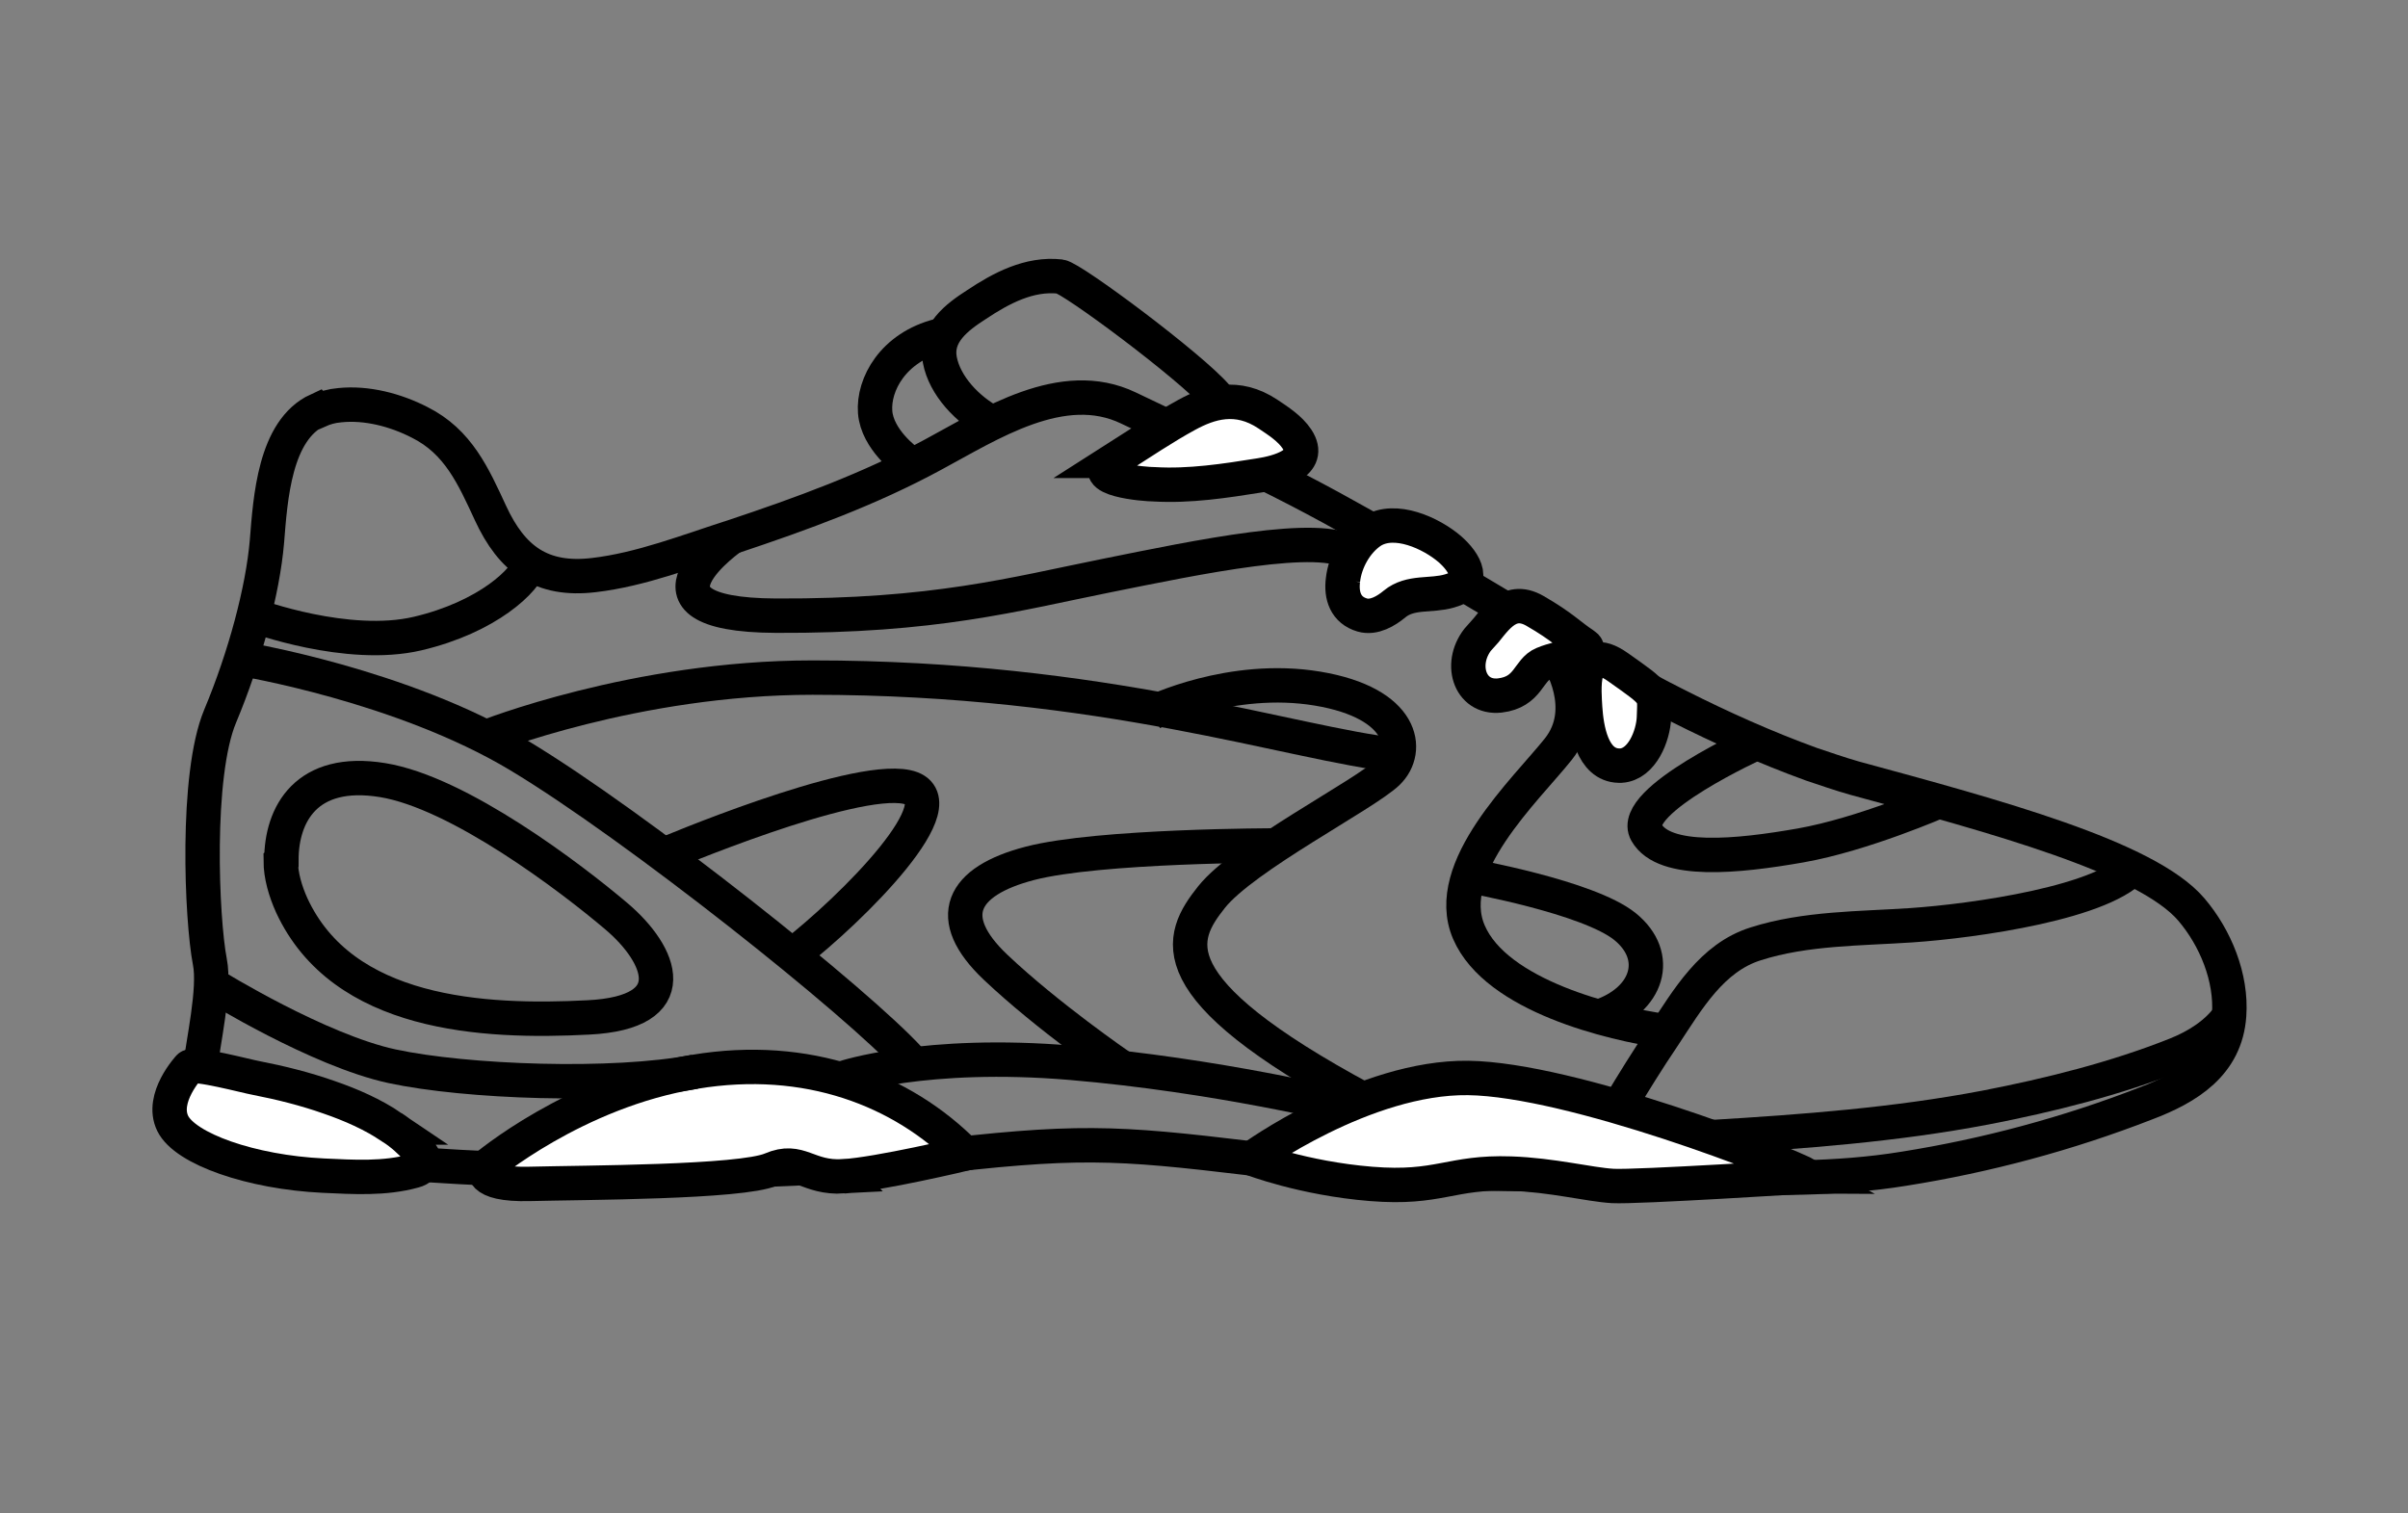 <?xml version="1.0" encoding="UTF-8"?>
<svg id="Layer_1" data-name="Layer 1" xmlns="http://www.w3.org/2000/svg" viewBox="0 0 35 22">
  <rect x="0" y="0" width="35" height="22" fill="#808080" stroke="none"/>
  <defs>
    <style>
      .cls-1 {
        fill: #fff;
      }

      .cls-1, .cls-2 {
        stroke: #000;
        stroke-miterlimit: 10;
        stroke-width: .5px;
      }

      .cls-2 {
        fill: none;
      }
    </style>
  </defs>
  <path class="cls-2" d="M4.63,5.97c.09-.04.19-.07.31-.08.39-.04.81.07,1.16.25.56.28.78.78,1.03,1.32.31.67.74.99,1.5.9.69-.08,1.37-.35,2.03-.56.99-.33,1.98-.69,2.9-1.19.82-.44,1.88-1.14,2.84-.68.83.4,1.67.78,2.48,1.2,2.5,1.3,4.78,3.01,7.45,3.98.21.07.41.14.62.2,2.06.56,4.25,1.15,4.9,1.91.35.41.59.99.55,1.54-.05.71-.6,1.05-1.21,1.28-1.13.44-2.32.76-3.52.95-.98.16-1.99.14-2.99.12-3.18-.06-4.48-.03-6.49-.27s-2.54-.27-4.81,0-5.46.23-7.52.07c-1.18-.1-1.95-.17-2.42-.38-.49-.22-.58-.55-.54-.94.05-.44.23-1.21.15-1.61-.12-.62-.21-2.71.15-3.57s.62-1.83.68-2.54c.05-.62.11-1.62.74-1.91Z"/>
  <g>
    <path class="cls-2" d="M18.04,6.7s.01-.51-.36-.94-2.1-1.72-2.27-1.74c-.45-.05-.86.17-1.22.41-.28.18-.6.42-.53.8s.41.73.75.91"/>
    <path class="cls-2" d="M13.18,6.7s-.43-.31-.46-.71.26-.94.93-1.11"/>
  </g>
  <path class="cls-1" d="M16.17,6.7c.44-.28.75-.49,1.08-.67s.73-.31,1.18-.01c.15.1.32.21.42.36.24.36-.28.49-.54.53-.5.08-1.02.16-1.53.13-.14,0-1.03-.07-.61-.34Z"/>
  <path class="cls-1" d="M19.52,8.43c.03-.27.19-.56.42-.71.34-.21.86.03,1.13.26.23.2.4.5,0,.61-.27.08-.57,0-.8.19-.12.1-.3.21-.47.16-.24-.07-.31-.28-.28-.51Z"/>
  <path class="cls-1" d="M21.51,9.27c.2-.22.4-.62.8-.39s.51.36.71.49-.31.16-.59.28c-.22.09-.21.41-.63.46-.45.05-.61-.49-.29-.85Z"/>
  <path class="cls-1" d="M23.56,11.13s-.02,0-.03,0c-.39-.01-.47-.54-.49-.84-.01-.21-.1-1,.48-.59s.53.37.52.73c-.01.26-.17.68-.48.7Z"/>
  <path class="cls-2" d="M3.7,8.95s1.35.5,2.37.26,1.58-.78,1.64-1.03"/>
  <path class="cls-2" d="M10.66,7.79s-1.68,1.15.62,1.16,3.45-.31,4.79-.58,3.14-.65,3.58-.32"/>
  <path class="cls-2" d="M22.65,9.58s.47.72,0,1.31-1.7,1.73-1.3,2.66,2.08,1.33,2.85,1.44"/>
  <path class="cls-2" d="M23.53,16.09c.21-.35.42-.69.65-1.03.35-.53.7-1.14,1.34-1.34.72-.23,1.52-.22,2.26-.27.89-.06,2.86-.33,3.27-.89"/>
  <path class="cls-1" d="M12.26,17.1c-.53.03-.63-.28-1.05-.1-.44.19-2.73.19-3.51.21s-.65-.24-.65-.24c0,0,1.31-1.11,3.05-1.39,1.63-.27,3.01.26,3.93,1.19,0,0-1.26.3-1.77.33Z"/>
  <path class="cls-2" d="M3.11,14.33s1.52.94,2.59,1.17,3.21.31,4.4.08"/>
  <path class="cls-2" d="M19.55,16.09s-1.86-.46-3.98-.64-3.31.22-3.31.22"/>
  <path class="cls-2" d="M16.75,10.36s1.14-.56,2.4-.35,1.35.9,1.02,1.22-2.09,1.22-2.56,1.81-.83,1.31,2.22,2.95"/>
  <path class="cls-2" d="M3.52,9.58s2.32.38,4.02,1.4,4.94,3.6,5.69,4.43"/>
  <path class="cls-2" d="M7.05,10.72s2.18-.87,4.76-.87c4.25,0,6.95.96,8.5,1.13"/>
  <path class="cls-2" d="M4.09,12.5c0-.66.36-1.34,1.47-1.16s2.74,1.42,3.4,1.98,1.01,1.4-.41,1.47c-1.53.08-3.57-.03-4.31-1.63-.09-.2-.16-.43-.16-.65Z"/>
  <path class="cls-2" d="M18.54,12.29s-2.57,0-3.57.26-1.26.79-.5,1.51,1.81,1.44,1.81,1.44"/>
  <path class="cls-2" d="M21.35,12.73s1.74.31,2.27.74.34,1.07-.38,1.31"/>
  <path class="cls-2" d="M9.64,12.43s2.73-1.16,3.54-.99-.79,1.77-1.67,2.45"/>
  <path class="cls-2" d="M25.55,10.79s-1.88.85-1.62,1.31,1.33.35,2.24.19,2.03-.65,2.03-.65"/>
  <path class="cls-2" d="M24.88,16.53c1.33-.08,2.67-.18,3.98-.43.93-.18,1.89-.42,2.77-.77.3-.12.59-.3.78-.57"/>
  <path class="cls-1" d="M5.7,16.39c.14.09.26.2.38.33.03.04.06.07.08.12.02.1-.06.16-.14.18-.43.12-.88.09-1.32.07-1.05-.05-2.01-.39-2.19-.76s.24-.82.24-.82c.07-.07.85.14.97.16.36.07.72.16,1.06.28.32.11.64.25.92.44Z"/>
  <path class="cls-1" d="M26.3,17.1c-.35-.2-3.45-1.41-4.96-1.43s-3.15,1.17-3.15,1.17c0,0,.75.29,1.74.37s1.15-.18,2.03-.15c.6.02,1.14.16,1.48.18s2.85-.14,2.85-.14Z"/>
</svg>